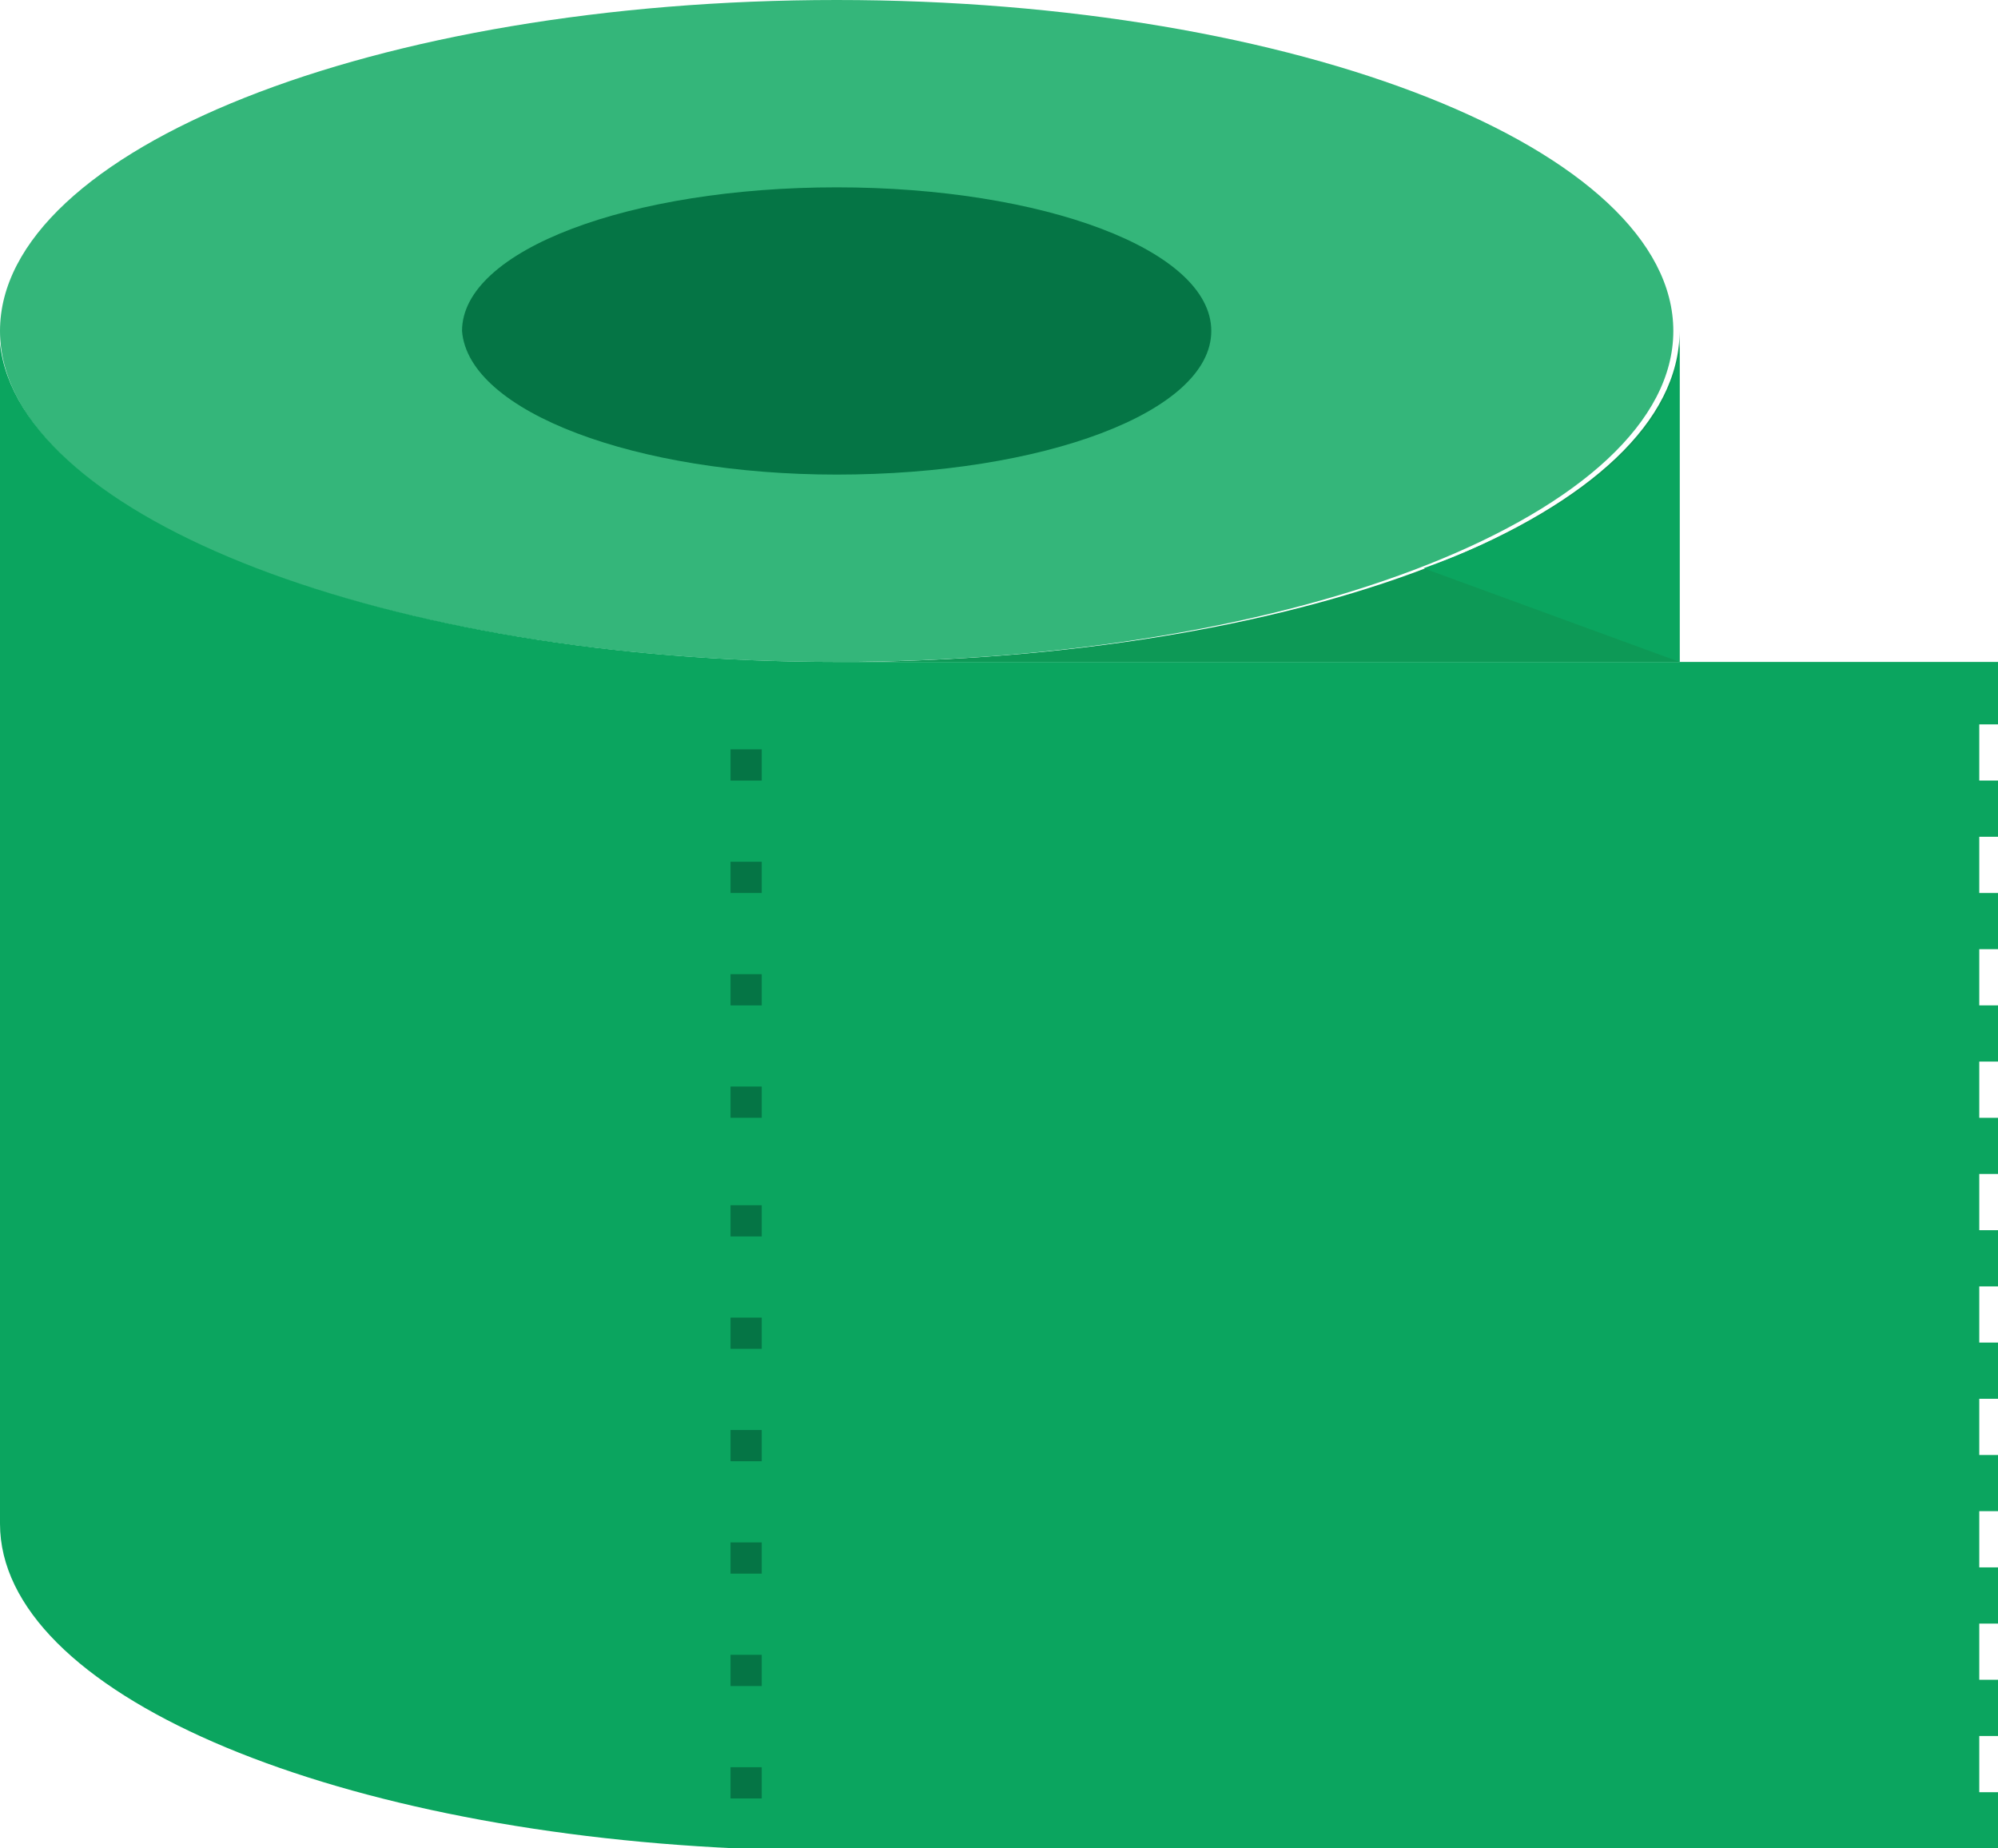 <?xml version="1.0" ?><!DOCTYPE svg  PUBLIC '-//W3C//DTD SVG 1.0//EN'  'http://www.w3.org/TR/2001/REC-SVG-20010904/DTD/svg10.dtd'><svg height="29.6" style="overflow:visible;enable-background:new 0 0 32 29.6" viewBox="0 0 32 29.6" width="32" xml:space="preserve" xmlns="http://www.w3.org/2000/svg" xmlns:xlink="http://www.w3.org/1999/xlink"><g><g id="T.T_Alternative"><g id="Tissue_1_"><path d="M13.8,10.6L13.8,10.6l13.1,0V5.3h0        C26.9,8.2,21.1,10.5,13.8,10.6z" id="open_end_shadow_1_" style="fill:#0D9956;"/><path d="M26.9,5.5c-0.1,1.4-1.6,2.7-4.1,3.6l4.1,1.5        h0L26.9,5.5L26.9,5.5z" id="open_end_shadow_coverer_1_" style="fill:#0BA55F;"/><path d="M13.4,10.6c7.4,0,13.4-2.4,13.4-5.3        c0-2.9-6-5.3-13.4-5.3C6,0,0,2.4,0,5.3C0,8.2,6,10.6,13.4,10.6" id="tissue_stack_top_1_" style="fill:#34B67A;"/><path d="M13.4,7.6c3.3,0,6-1,6-2.3c0-1.3-2.7-2.3-6-2.3        c-3.3,0-6,1-6,2.3C7.5,6.6,10.2,7.6,13.4,7.6" id="tissue_stack_hole_2_" style="fill:#057545;"/><path d="M31.7,28.7v-0.9H32v-0.9h-0.3V26H32v-0.9h-0.3v-0.9H32        v-0.9h-0.3v-0.9H32v-0.9h-0.3v-0.9H32v-0.9h-0.3v-0.9H32v-0.9h-0.3V17H32v-0.9h-0.3v-0.9H32v-0.9h-0.3v-0.9H32v-0.9h-0.3v-0.9        H32v-1h-4.7v0h-0.4v0H14.4c-0.3,0-0.7,0-1,0h0C6.2,10.6,0.3,8.3,0,5.5v18.9h0c0,2.7,5.2,4.9,11.8,5.2l0,0H32v-0.9H31.7z" id="outer_tissues_2_" style="fill:#0BA55F;"/><g id="divider_2_"><rect height="0.5" style="fill:#057545;" width="0.5" x="11.7" y="28.3"/><rect height="0.5" style="fill:#057545;" width="0.5" x="11.7" y="26.5"/><rect height="0.5" style="fill:#057545;" width="0.5" x="11.7" y="24.7"/><rect height="0.5" style="fill:#057545;" width="0.5" x="11.7" y="22.9"/><rect height="0.5" style="fill:#057545;" width="0.5" x="11.7" y="21.1"/><rect height="0.5" style="fill:#057545;" width="0.5" x="11.7" y="19.3"/><rect height="0.5" style="fill:#057545;" width="0.5" x="11.7" y="17.4"/><rect height="0.5" style="fill:#057545;" width="0.5" x="11.7" y="15.6"/><rect height="0.5" style="fill:#057545;" width="0.5" x="11.7" y="13.8"/><rect height="0.5" style="fill:#057545;" width="0.5" x="11.7" y="12"/></g></g></g></g></svg>
